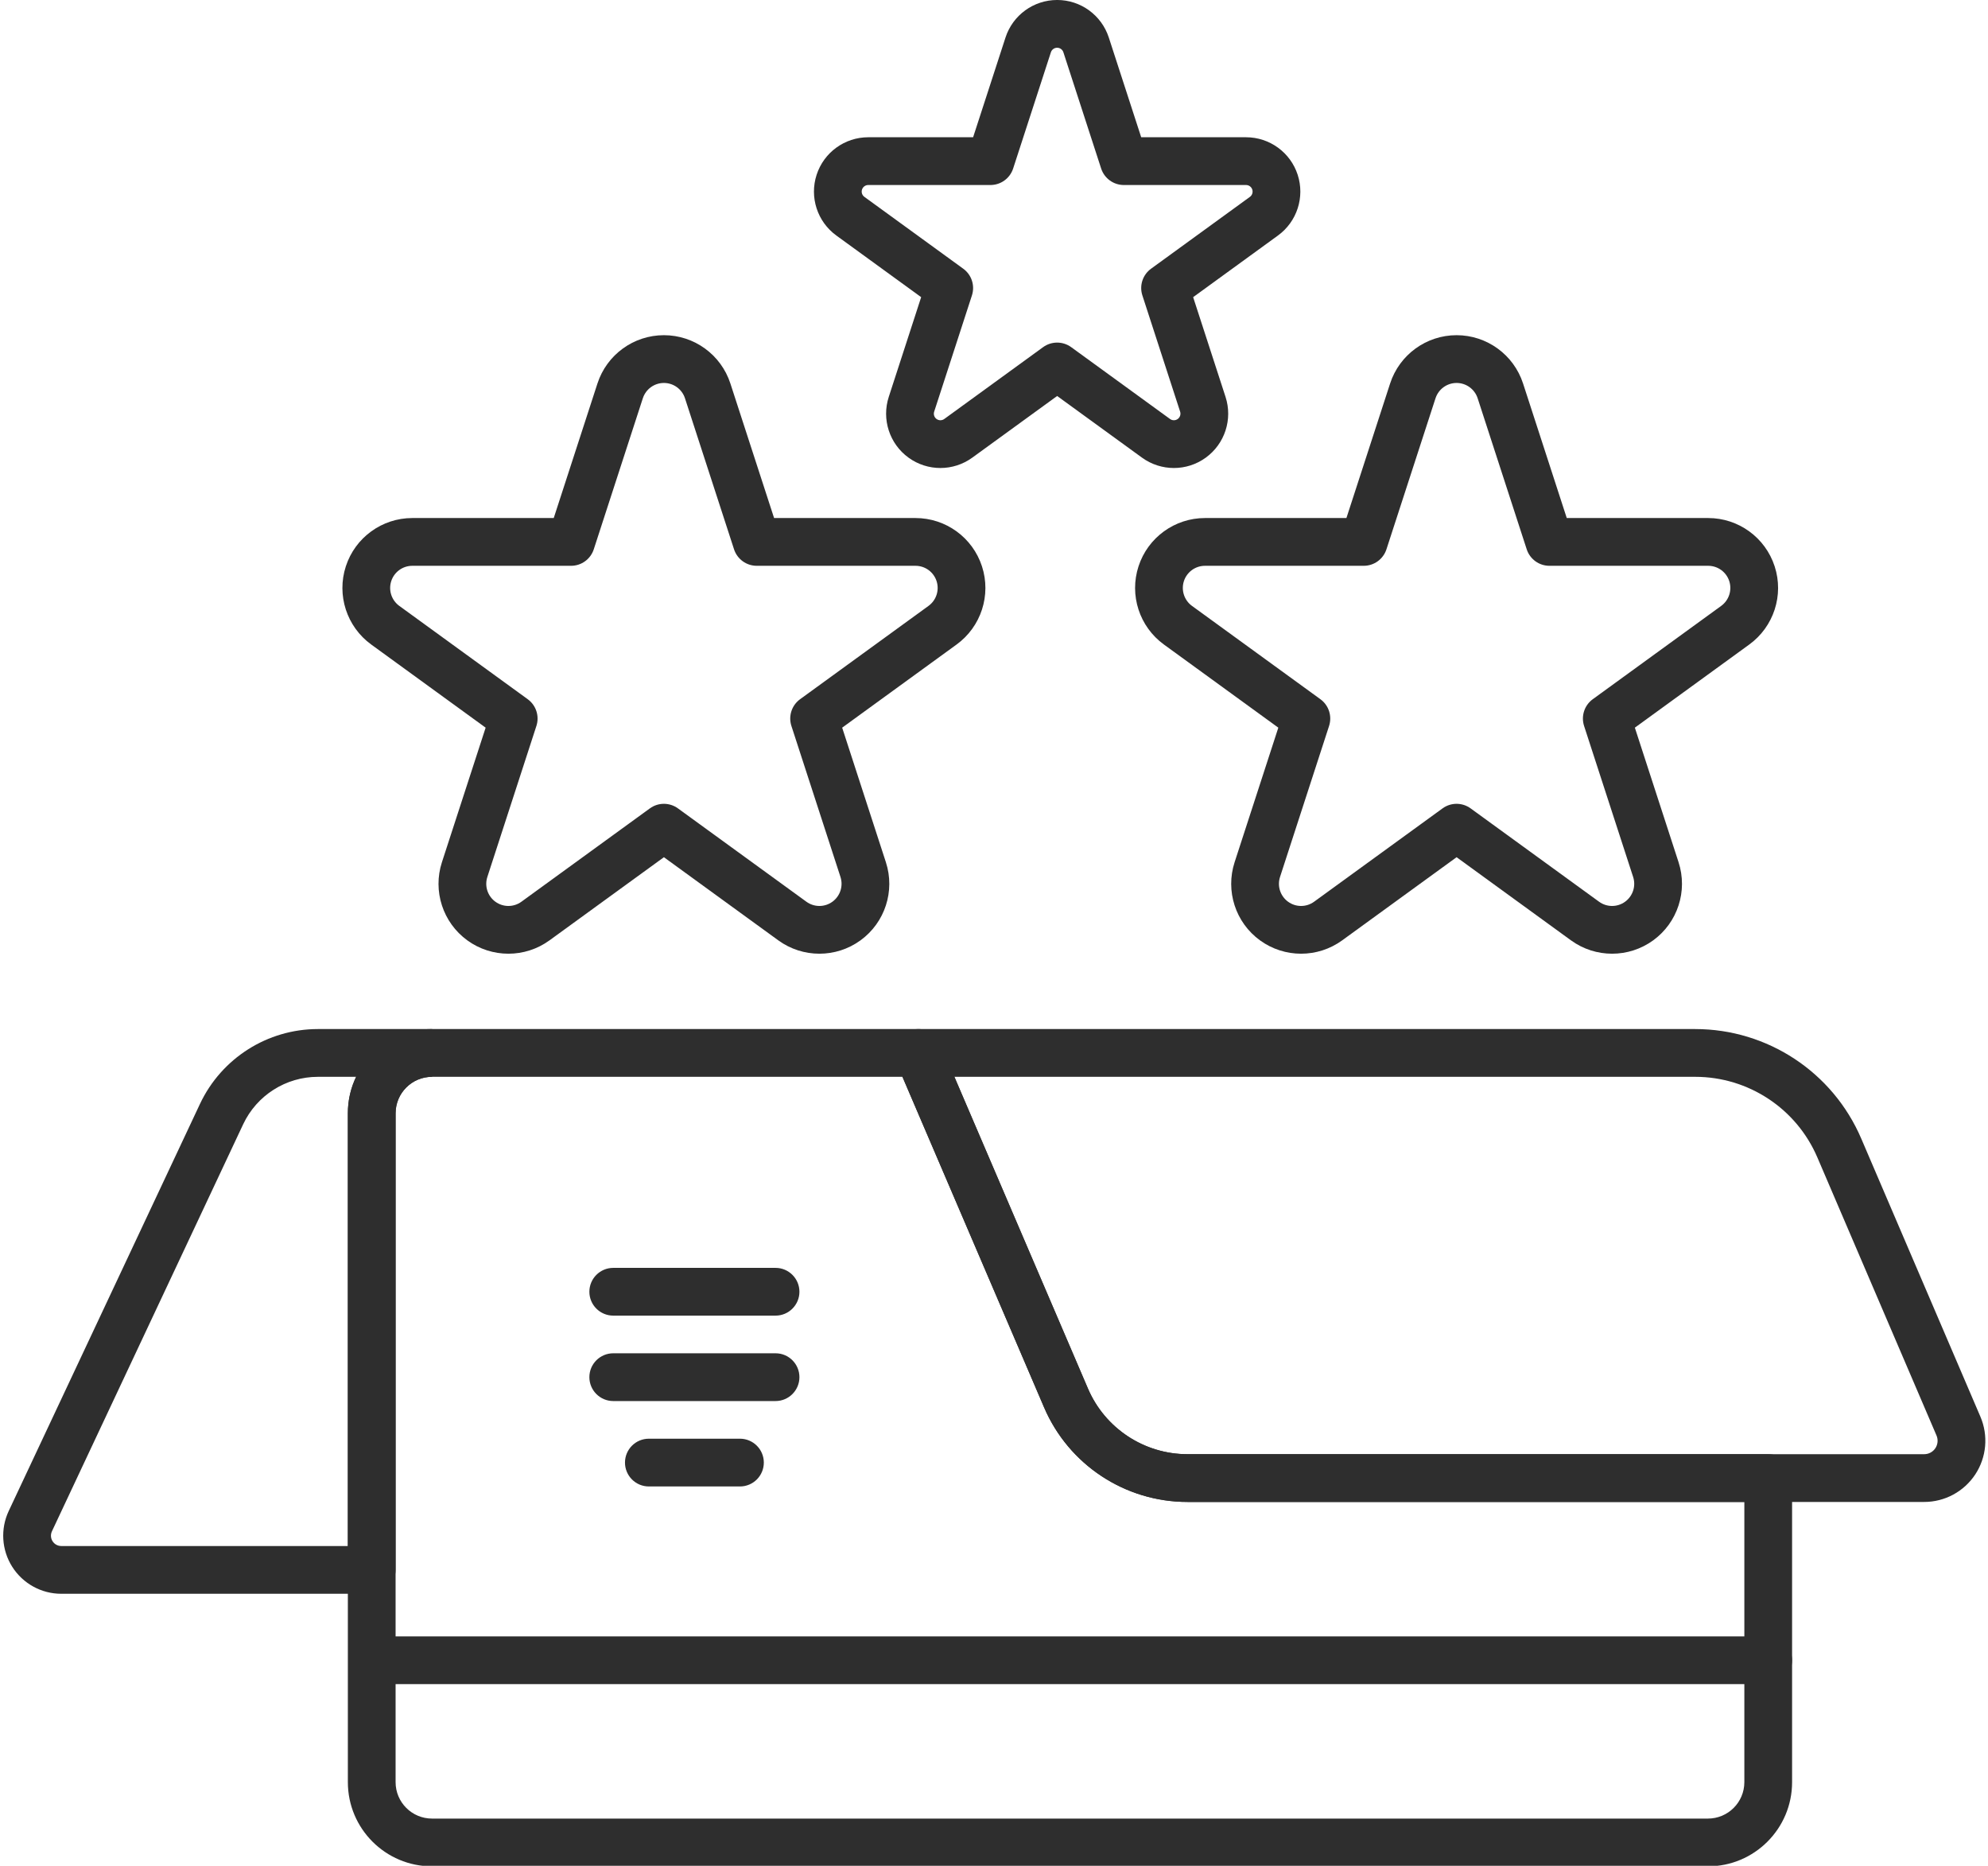 <?xml version="1.0" encoding="UTF-8" standalone="no"?><svg xmlns="http://www.w3.org/2000/svg" xmlns:xlink="http://www.w3.org/1999/xlink" clip-rule="evenodd" fill="#2e2e2e" fill-rule="evenodd" height="112.5" preserveAspectRatio="xMidYMid meet" stroke-linejoin="round" stroke-miterlimit="2" version="1" viewBox="6.7 10.4 119.9 112.5" width="119.9" zoomAndPan="magnify"><g id="change1_1"><path d="M118.955,79.053c-1.717,-4.006 -5.656,-6.604 -10.015,-6.604c-14.03,0 -46.863,0 -46.863,0c-0.484,0 -0.935,0.244 -1.202,0.648c-0.266,0.404 -0.312,0.915 -0.121,1.359c-0,0 5.733,13.377 8.916,20.804c1.482,3.46 4.884,5.703 8.648,5.703c10.837,-0 35.407,-0 44.434,-0c1.24,-0 2.396,-0.623 3.079,-1.658c0.682,-1.035 0.799,-2.343 0.311,-3.483c-1.784,-4.162 -4.968,-11.59 -7.187,-16.769Zm-54.694,-3.724l8.055,18.797c1.029,2.4 3.39,3.957 6.002,3.957c10.837,-0 35.407,-0 44.434,-0c0.272,-0 0.525,-0.136 0.675,-0.363c0.149,-0.227 0.175,-0.514 0.068,-0.763c-1.784,-4.163 -4.968,-11.591 -7.187,-16.769c-1.263,-2.948 -4.161,-4.859 -7.368,-4.859l-44.679,-0Z" fill="inherit"/></g><g id="change1_2"><path d="M32.756,75.329c-1.213,-0 -2.197,0.983 -2.197,2.197l0,27.534c0,0.795 -0.644,1.44 -1.439,1.44c-0,-0 -12.611,-0 -18.725,-0c-1.198,-0 -2.313,-0.613 -2.956,-1.625c-0.642,-1.012 -0.723,-2.282 -0.213,-3.367c2.682,-5.707 8.59,-18.279 11.532,-24.539c1.296,-2.758 4.069,-4.52 7.117,-4.52l6.889,0l-0,2.88l-0.008,-0Zm-4.577,-0l-2.304,-0c-1.932,-0 -3.69,1.116 -4.511,2.865c-2.942,6.26 -8.85,18.832 -11.532,24.539c-0.09,0.193 -0.076,0.419 0.038,0.598c0.114,0.18 0.312,0.289 0.525,0.289l17.285,0l-0,-26.095c-0,-0.786 0.179,-1.532 0.499,-2.196Z" fill="inherit"/></g><g id="change1_3"><path d="M63.401,73.322c-0.227,-0.529 -0.748,-0.873 -1.324,-0.873l-29.321,0c-2.803,0 -5.076,2.273 -5.076,5.076c-0,8.859 -0,31.475 -0,40.333c-0,2.804 2.273,5.076 5.076,5.076c13.836,0 63.116,0 76.952,0c2.803,0 5.076,-2.272 5.076,-5.076c0,0 0,-18.335 0,-18.335c0,-0.795 -0.644,-1.44 -1.44,-1.44l-35.026,-0c-2.612,-0 -4.973,-1.557 -6.002,-3.957c0,-0 -8.915,-20.804 -8.915,-20.804Zm-2.273,2.007l-28.372,-0c-1.213,-0 -2.197,0.983 -2.197,2.197c0,8.858 0,31.474 0,40.332c0,1.213 0.984,2.197 2.197,2.197c13.836,-0 63.116,-0 76.952,-0c1.213,-0 2.197,-0.984 2.197,-2.197l-0,-16.895l-33.587,-0c-3.764,-0 -7.166,-2.243 -8.648,-5.703l-8.542,-19.931Z" fill="inherit"/></g><g id="change1_4"><path d="M29.167,111.948l84.177,0c0.795,0 1.44,-0.645 1.44,-1.439c0,-0.795 -0.645,-1.44 -1.44,-1.44l-84.177,-0c-0.795,-0 -1.44,0.645 -1.44,1.44c-0,0.794 0.645,1.439 1.44,1.439Z" fill="inherit"/></g><g id="change1_5"><path d="M43.686,89.728l9.79,0c0.794,0 1.439,-0.645 1.439,-1.439c0,-0.795 -0.645,-1.44 -1.439,-1.44l-9.79,-0c-0.795,-0 -1.44,0.645 -1.44,1.44c0,0.794 0.645,1.439 1.44,1.439Z" fill="inherit"/></g><g id="change1_6"><path d="M43.686,94.879l9.79,-0c0.794,-0 1.439,-0.646 1.439,-1.44c0,-0.795 -0.645,-1.44 -1.439,-1.44l-9.79,0c-0.795,0 -1.44,0.645 -1.44,1.44c0,0.794 0.645,1.44 1.44,1.44Z" fill="inherit"/></g><g id="change1_7"><path d="M45.833,100.029l5.495,-0c0.795,-0 1.44,-0.645 1.44,-1.44c-0,-0.795 -0.645,-1.44 -1.44,-1.44l-5.495,0c-0.794,0 -1.439,0.645 -1.439,1.44c-0,0.795 0.645,1.44 1.439,1.44Z" fill="inherit"/></g><g id="change1_8"><path d="M40.097,41.636l2.636,-8.112l-0,0c0.564,-1.737 2.182,-2.913 4.009,-2.913c1.826,0 3.444,1.176 4.009,2.913l2.636,8.112l8.529,0c1.826,0 3.445,1.176 4.009,2.913c0.565,1.737 -0.054,3.64 -1.531,4.713l-6.901,5.014l2.636,8.112c0.565,1.737 -0.054,3.64 -1.531,4.713c-1.478,1.073 -3.478,1.073 -4.956,-0l-6.9,-5.014l-6.901,5.014c-1.477,1.073 -3.478,1.073 -4.956,-0c-1.477,-1.073 -2.095,-2.976 -1.531,-4.713l2.636,-8.112l-6.901,-5.014c-1.477,-1.073 -2.095,-2.976 -1.531,-4.713c0.564,-1.737 2.183,-2.913 4.009,-2.913l8.53,0Zm5.374,-7.222c0.179,-0.55 0.692,-0.923 1.271,-0.923c0.578,-0 1.091,0.373 1.27,0.923c1.451,4.465 2.959,9.107 2.959,9.107c0.193,0.593 0.746,0.995 1.369,0.995c0,-0 4.881,-0 9.576,-0c0.579,-0 1.092,0.373 1.271,0.923c0.179,0.55 -0.017,1.153 -0.486,1.494c-3.798,2.759 -7.747,5.628 -7.747,5.628c-0.504,0.367 -0.715,1.017 -0.523,1.61c0,-0 1.509,4.642 2.96,9.107c0.178,0.55 -0.018,1.153 -0.486,1.493c-0.468,0.341 -1.102,0.341 -1.57,0c-3.799,-2.759 -7.747,-5.628 -7.747,-5.628c-0.505,-0.367 -1.188,-0.367 -1.693,-0c0,-0 -3.948,2.869 -7.747,5.628c-0.468,0.341 -1.102,0.341 -1.57,0c-0.468,-0.34 -0.664,-0.943 -0.485,-1.493c1.451,-4.465 2.959,-9.107 2.959,-9.107c0.193,-0.593 -0.019,-1.243 -0.523,-1.61c-0,0 -3.949,-2.869 -7.747,-5.628c-0.468,-0.341 -0.664,-0.944 -0.485,-1.494c0.178,-0.55 0.691,-0.923 1.27,-0.923c4.695,-0 9.576,-0 9.576,-0c0.624,-0 1.176,-0.402 1.369,-0.995l2.959,-9.107Z" fill="inherit"/></g><g id="change1_9"><path d="M87.905,41.636l2.635,-8.112l0,0c0.565,-1.737 2.183,-2.913 4.01,-2.913c1.826,0 3.444,1.176 4.009,2.913l2.635,8.112l8.53,0c1.826,0 3.445,1.176 4.009,2.913c0.565,1.737 -0.054,3.64 -1.531,4.713l-6.901,5.014l2.636,8.112c0.564,1.737 -0.054,3.64 -1.531,4.713c-1.478,1.073 -3.478,1.073 -4.956,-0l-6.9,-5.014l-6.901,5.014c-1.478,1.073 -3.478,1.073 -4.956,-0c-1.477,-1.073 -2.095,-2.976 -1.531,-4.713l2.636,-8.112l-6.901,-5.014c-1.477,-1.073 -2.096,-2.976 -1.531,-4.713c0.564,-1.737 2.183,-2.913 4.009,-2.913l8.53,0Zm5.374,-7.222c0.179,-0.55 0.692,-0.923 1.271,-0.923c0.578,-0 1.091,0.373 1.27,0.923c1.451,4.465 2.959,9.107 2.959,9.107c0.193,0.593 0.746,0.995 1.369,0.995c0,-0 4.881,-0 9.576,-0c0.579,-0 1.092,0.373 1.271,0.923c0.178,0.55 -0.017,1.153 -0.486,1.494c-3.798,2.759 -7.747,5.628 -7.747,5.628c-0.504,0.367 -0.715,1.017 -0.523,1.61c0,-0 1.509,4.642 2.959,9.107c0.179,0.55 -0.017,1.153 -0.485,1.493c-0.468,0.341 -1.102,0.341 -1.57,0c-3.799,-2.759 -7.747,-5.628 -7.747,-5.628c-0.505,-0.367 -1.188,-0.367 -1.693,-0c0,-0 -3.948,2.869 -7.747,5.628c-0.468,0.341 -1.102,0.341 -1.57,0c-0.468,-0.34 -0.664,-0.943 -0.485,-1.493c1.451,-4.465 2.959,-9.107 2.959,-9.107c0.192,-0.593 -0.019,-1.243 -0.523,-1.61c-0,0 -3.949,-2.869 -7.747,-5.628c-0.468,-0.341 -0.664,-0.944 -0.486,-1.494c0.179,-0.55 0.692,-0.923 1.271,-0.923c4.695,-0 9.576,-0 9.576,-0c0.623,-0 1.176,-0.402 1.369,-0.995l2.959,-9.107Z" fill="inherit"/></g><g id="change1_10"><path d="M65.39,18.676l1.954,-6.014l-0,0c0.438,-1.349 1.696,-2.263 3.115,-2.263c1.419,0 2.676,0.914 3.115,2.263l1.954,6.014l6.323,0c1.419,0 2.677,0.914 3.115,2.263c0.438,1.35 -0.042,2.828 -1.19,3.662l-5.115,3.717l1.954,6.014c0.438,1.349 -0.042,2.827 -1.19,3.662c-1.148,0.834 -2.703,0.834 -3.851,-0.001l-5.115,-3.716l-5.116,3.716c-1.148,0.835 -2.702,0.835 -3.85,0.001c-1.148,-0.835 -1.628,-2.313 -1.19,-3.662l1.954,-6.014l-5.116,-3.717c-1.148,-0.834 -1.628,-2.312 -1.189,-3.662c0.438,-1.349 1.696,-2.263 3.115,-2.263l6.323,0Zm4.692,-5.124c0.053,-0.163 0.205,-0.273 0.377,-0.273c0.171,-0 0.323,0.11 0.376,0.273c1.086,3.343 2.277,7.009 2.277,7.009c0.193,0.593 0.746,0.995 1.37,0.995c-0,-0 3.855,-0 7.369,-0c0.171,-0 0.323,0.11 0.376,0.273c0.053,0.163 -0.005,0.342 -0.143,0.442c-2.844,2.066 -5.962,4.332 -5.962,4.332c-0.505,0.367 -0.716,1.017 -0.523,1.61c-0,-0 1.191,3.666 2.277,7.008c0.053,0.164 -0.005,0.342 -0.144,0.443c-0.139,0.101 -0.326,0.101 -0.465,-0c-2.843,-2.066 -5.962,-4.332 -5.962,-4.332c-0.505,-0.366 -1.188,-0.366 -1.693,0c0,0 -3.118,2.266 -5.961,4.332c-0.139,0.101 -0.327,0.101 -0.466,-0c-0.138,-0.101 -0.196,-0.279 -0.143,-0.442c1.086,-3.343 2.277,-7.009 2.277,-7.009c0.193,-0.593 -0.018,-1.243 -0.523,-1.61c-0,0 -3.119,-2.266 -5.962,-4.332c-0.139,-0.1 -0.197,-0.279 -0.144,-0.442c0.053,-0.163 0.205,-0.273 0.376,-0.273c3.515,-0 7.37,-0 7.37,-0c0.624,-0 1.176,-0.402 1.369,-0.995l2.277,-7.009Z" fill="inherit"/></g></svg>